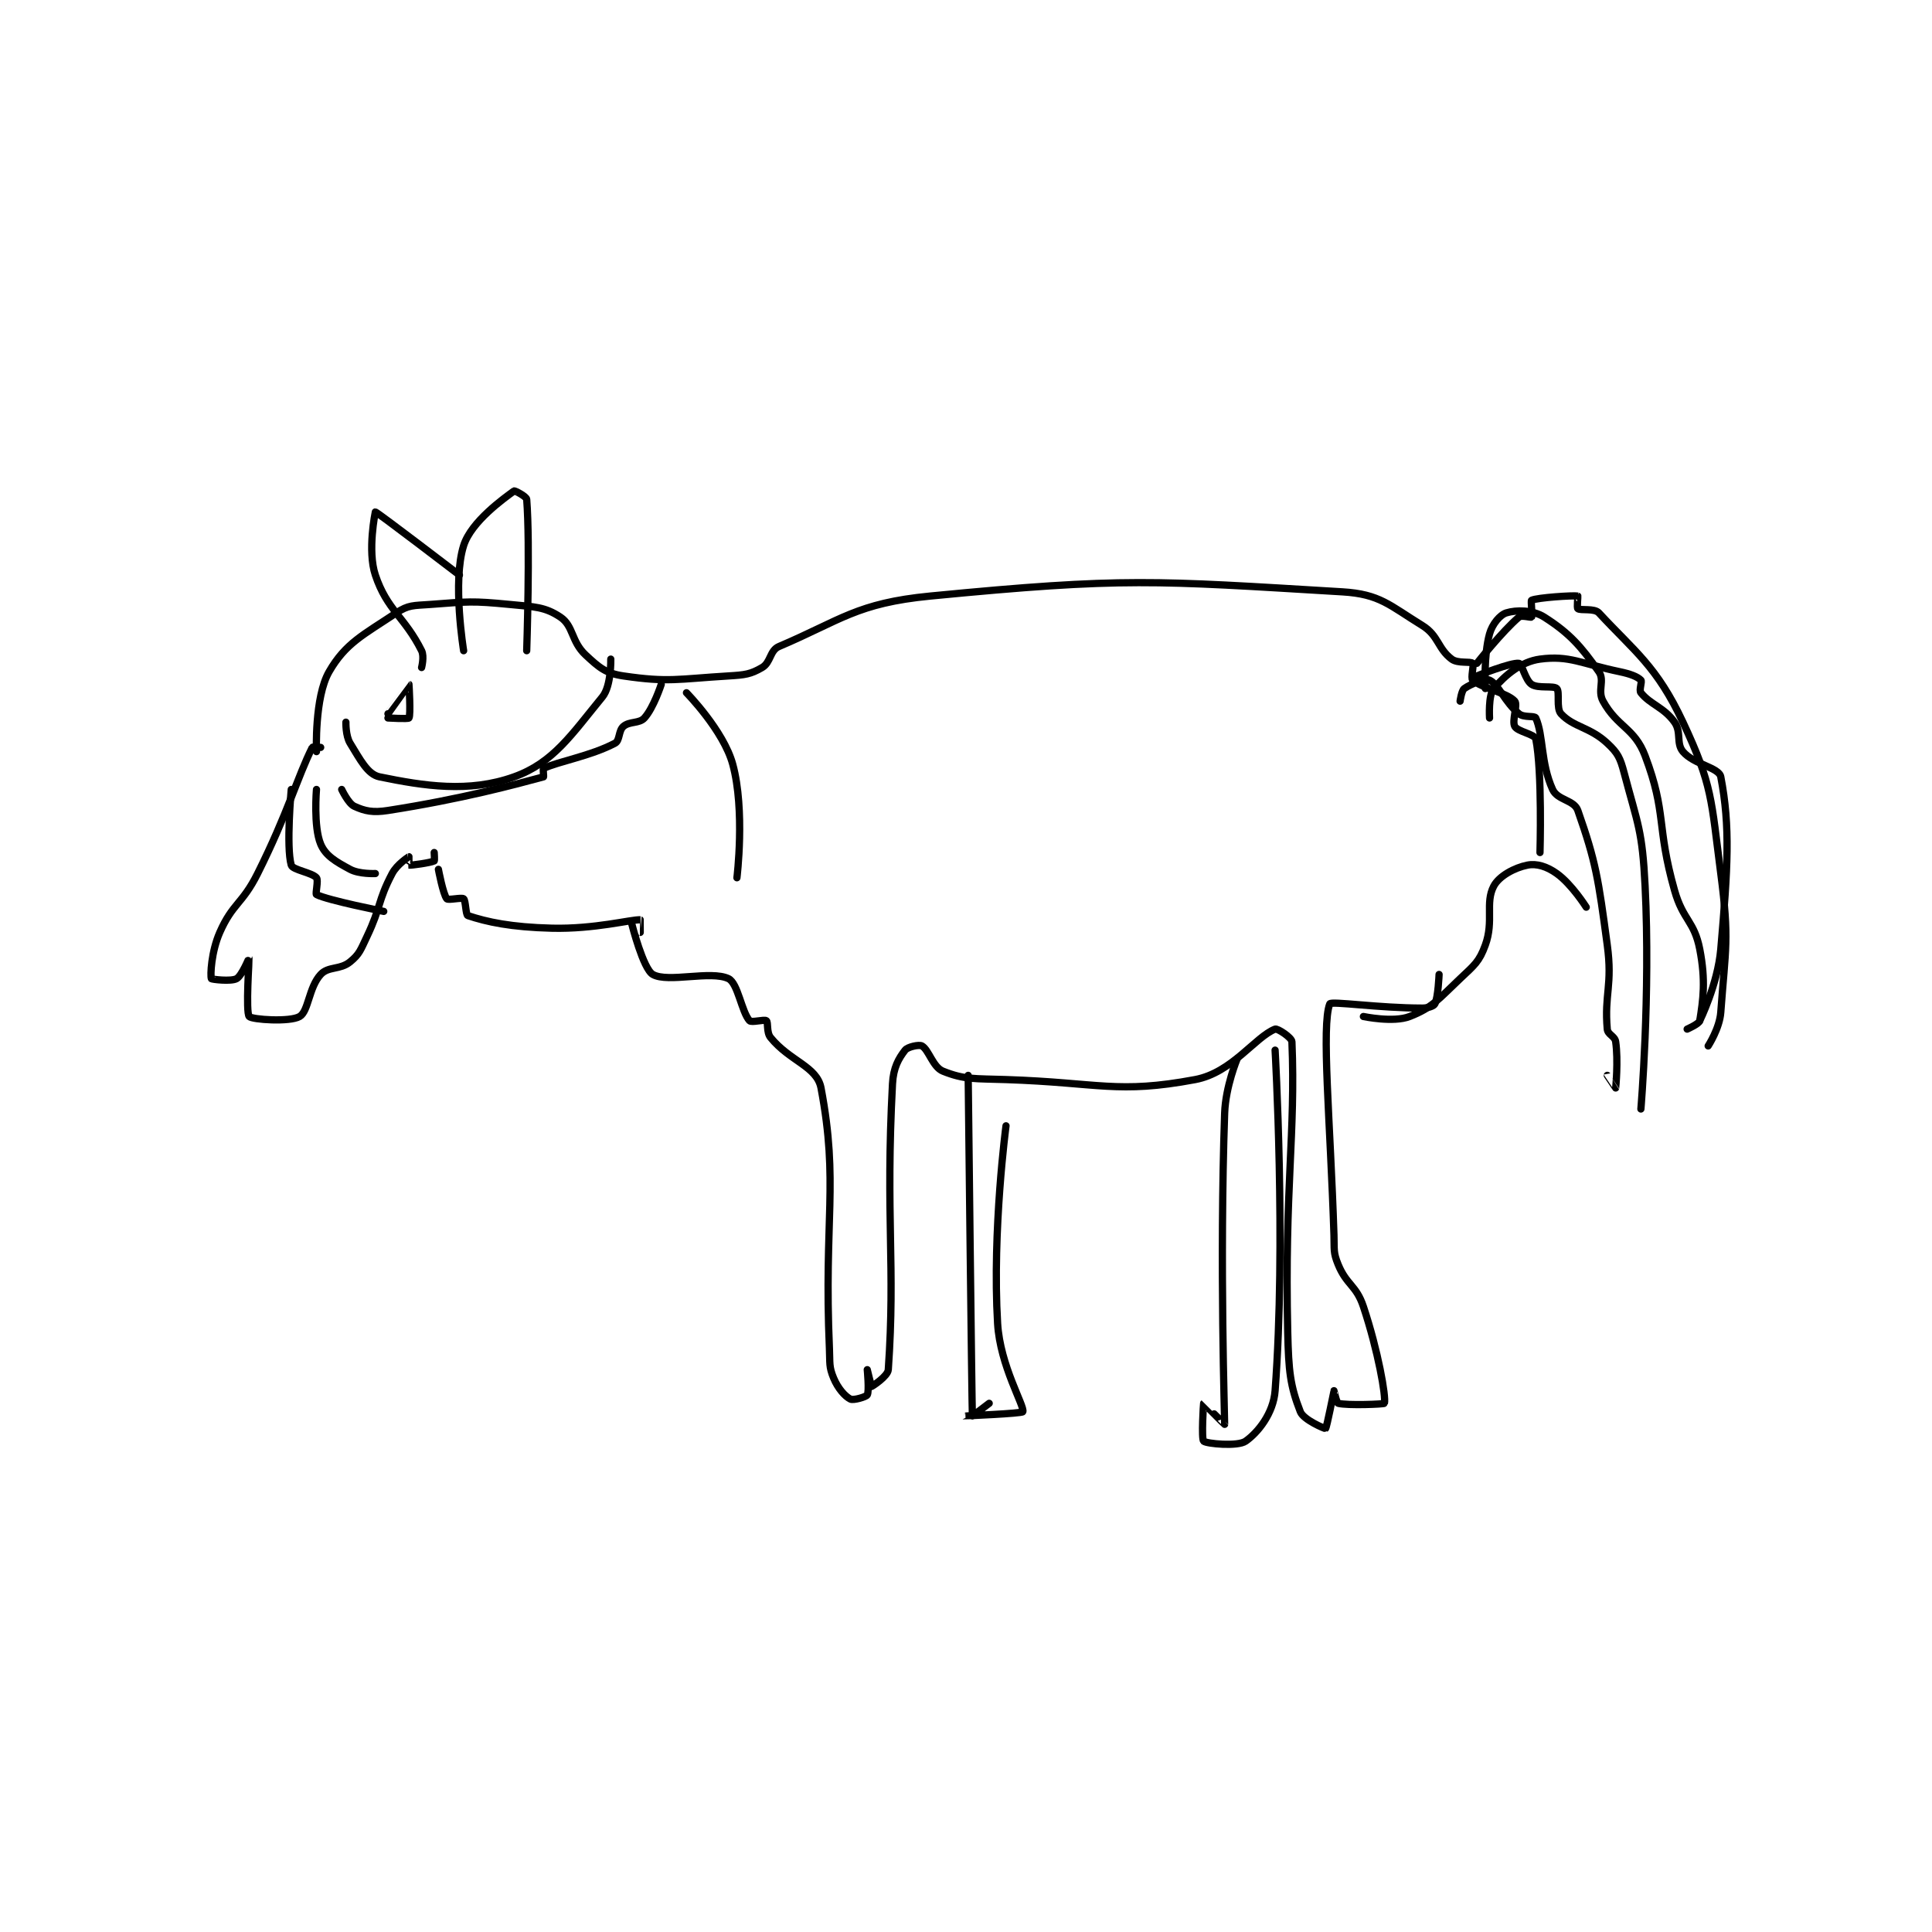 <?xml version="1.0" encoding="utf-8"?>
<!DOCTYPE svg PUBLIC "-//W3C//DTD SVG 1.1//EN" "http://www.w3.org/Graphics/SVG/1.1/DTD/svg11.dtd">
<svg viewBox="0 0 800 800" preserveAspectRatio="xMinYMin meet" xmlns="http://www.w3.org/2000/svg" version="1.1">
<g fill="none" stroke="black" stroke-linecap="round" stroke-linejoin="round" stroke-width="1.723">
<g transform="translate(87.52,203.286) scale(1.741) translate(-139,-104.133)">
<path id="0" d="M165 165.133 C165 165.133 163.098 164.938 163 165.133 C159.435 172.263 157.204 180.725 150 195.133 C146.349 202.436 144.065 202.168 141 209.133 C138.973 213.74 138.722 219.369 139 220.133 C139.059 220.296 143.685 220.864 145 220.133 C146.266 219.43 147.997 215.124 148 215.133 C148.011 215.165 147.135 228.125 148 229.133 C148.635 229.875 157.666 230.506 160 229.133 C162.117 227.888 162.169 222.201 165 219.133 C166.833 217.148 169.609 218.089 172 216.133 C174.253 214.29 174.499 213.286 176 210.133 C179.392 203.01 178.555 201.68 182 195.133 C183.159 192.932 185.948 191.159 186 191.133 C186.009 191.129 185.972 193.129 186 193.133 C186.495 193.216 191.119 192.574 192 192.133 C192.136 192.065 192 190.133 192 190.133 "/>
<path id="1" d="M164 166.133 C164 166.133 163.499 153.214 167 147.133 C170.921 140.323 175.17 138.353 183 133.133 C185.885 131.21 187.068 131.425 191 131.133 C200.168 130.454 200.867 130.25 210 131.133 C215.908 131.705 218.332 131.688 222 134.133 C225.144 136.229 224.567 139.93 228 143.133 C231.258 146.174 232.816 147.518 237 148.133 C247.744 149.713 249.915 148.866 262 148.133 C265.926 147.895 267.244 147.741 270 146.133 C272.079 144.92 271.805 142.066 274 141.133 C288.726 134.875 292.467 130.834 310 129.133 C356.28 124.644 363.141 125.45 408 128.133 C416.922 128.667 419.179 131.32 427 136.133 C430.898 138.532 430.655 141.625 434 144.133 C435.479 145.243 438.464 144.597 439 145.133 C439.358 145.491 438.479 148.665 439 149.133 C441.097 151.021 447.164 152.113 449 154.133 C449.782 154.993 448.27 158.819 449 160.133 C449.703 161.399 453.77 161.984 454 163.133 C455.562 170.946 455 190.133 455 190.133 "/>
<path id="2" d="M193 194.133 C193 194.133 194.125 200.113 195 201.133 C195.344 201.535 198.529 200.757 199 201.133 C199.494 201.529 199.497 204.966 200 205.133 C204.524 206.641 210.264 207.896 220 208.133 C230.162 208.381 238.864 206.032 241 206.133 C241.015 206.134 241 209.133 241 209.133 "/>
<path id="3" d="M239 207.133 C239 207.133 241.701 217.834 244 219.133 C247.623 221.181 257.792 218.121 262 220.133 C264.228 221.199 265.112 228.036 267 230.133 C267.469 230.654 270.529 229.757 271 230.133 C271.494 230.529 270.984 232.883 272 234.133 C276.591 239.784 283.025 240.982 284 246.133 C288.26 268.651 284.661 277.334 286 308.133 C286.152 311.627 285.86 312.396 287 315.133 C288.025 317.594 289.695 319.481 291 320.133 C291.702 320.485 294.727 319.611 295 319.133 C295.499 318.26 295 313.134 295 313.133 C295 313.133 295.971 317.133 296 317.133 C296.118 317.133 299.891 314.703 300 313.133 C301.735 288.157 299.317 277.106 301 245.133 C301.202 241.301 302.462 239.111 304 237.133 C304.612 236.346 307.323 235.757 308 236.133 C309.639 237.044 310.597 241.172 313 242.133 C318.132 244.186 320.541 243.885 328 244.133 C350.278 244.876 354.493 247.603 373 244.133 C381.74 242.495 387.277 233.982 392 232.133 C392.563 231.913 395.959 234.136 396 235.133 C396.904 256.842 394.228 270.164 395 304.133 C395.213 313.524 395.591 316.978 398 323.133 C398.758 325.07 403.872 327.214 404 327.133 C404.28 326.958 405.99 318.154 406 318.133 C406.002 318.128 406.643 321.044 407 321.133 C409.242 321.694 417.946 321.342 418 321.133 C418.411 319.558 416.507 308.655 413 298.133 C411.294 293.015 409.027 293.055 407 288.133 C405.796 285.208 406.112 284.619 406 281.133 C405.12 253.856 402.978 231.333 405 226.133 C405.28 225.414 416.721 227.133 427 227.133 C428.402 227.133 429.738 226.657 430 226.133 C430.785 224.562 431 219.133 431 219.133 "/>
<path id="4" d="M199 142.133 C199 142.133 196.299 125.685 199 117.133 C200.814 111.39 208.658 105.851 211 104.133 C211.167 104.011 213.947 105.462 214 106.133 C214.853 116.943 214 142.133 214 142.133 "/>
<path id="5" d="M189 146.133 C189 146.133 189.687 143.507 189 142.133 C184.964 134.062 180.791 132.505 178 124.133 C176.068 118.337 178 109.133 178 109.133 C178.4 109.133 198 124.133 198 124.133 "/>
<path id="6" d="M181 157.133 C181 157.133 185.985 150.13 186 150.133 C186.007 150.135 186.449 157.414 186 158.133 C185.824 158.414 181 158.133 181 158.133 "/>
<path id="7" d="M158 175.133 C158 175.133 156.755 188.776 158 193.133 C158.326 194.274 162.947 194.904 164 196.133 C164.517 196.737 163.691 199.979 164 200.133 C166.779 201.523 180 204.133 180 204.133 "/>
<path id="8" d="M164 175.133 C164 175.133 163.251 183.981 165 188.133 C166.166 190.902 168.585 192.295 172 194.133 C174.182 195.309 178 195.133 178 195.133 "/>
<path id="9" d="M436 154.133 C436 154.133 436.334 151.609 437 151.133 C438.574 150.009 441.994 148.669 443 149.133 C445.119 150.111 446.635 154.381 450 157.133 C451.197 158.113 453.726 157.517 454 158.133 C455.853 162.302 455.132 168.823 458 175.133 C459.178 177.725 463.11 177.601 464 180.133 C468.314 192.412 468.872 196.327 471 212.133 C472.292 221.73 470.276 223.805 471 232.133 C471.115 233.455 472.807 233.782 473 235.133 C473.646 239.656 473.009 246.097 473 246.133 C472.998 246.142 471 243.133 471 243.133 "/>
<path id="10" d="M440 148.133 C440 148.133 448.191 144.855 450 145.133 C450.715 145.243 451.511 149.14 453 150.133 C454.568 151.179 458.233 150.366 459 151.133 C459.767 151.901 458.8 155.833 460 157.133 C462.974 160.356 466.839 160.25 471 164.133 C473.5 166.466 474.058 167.575 475 171.133 C478.31 183.638 479.334 184.817 480 198.133 C481.294 224.008 479 251.133 479 251.133 "/>
<path id="11" d="M440 145.133 C440 145.133 446.065 137.463 450 134.133 C450.611 133.616 452.865 134.313 453 134.133 C453.24 133.813 452.776 130.235 453 130.133 C454.411 129.492 462.917 128.936 464 129.133 C464.055 129.143 463.738 131.924 464 132.133 C464.632 132.639 467.922 131.969 469 133.133 C477.528 142.344 482.768 145.81 489 159.133 C496.087 174.286 495.687 177.399 498 195.133 C500.053 210.876 499.126 212.75 498 228.133 C497.72 231.965 495 236.133 495 236.133 "/>
<path id="12" d="M442 151.133 C442 151.133 441.572 143.274 443 138.133 C443.657 135.768 445.51 133.592 447 133.133 C449.338 132.414 453.281 132.403 456 134.133 C462.002 137.953 464.795 141.126 469 147.133 C470.465 149.226 468.605 151.597 470 154.133 C473.418 160.348 477.485 160.476 480 167.133 C485.193 180.881 482.633 183.681 487 199.133 C489.017 206.271 491.698 206.405 493 213.133 C494.46 220.677 493.791 225.122 493 230.133 C492.885 230.863 490 232.133 490 232.133 "/>
<path id="13" d="M443 158.133 C443 158.133 442.678 152.676 444 151.133 C446.765 147.907 450.514 144.732 455 144.133 C461.993 143.201 464.829 145.223 474 147.133 C476.531 147.661 478.177 148.31 479 149.133 C479.353 149.486 478.497 151.504 479 152.133 C481.248 154.943 484.455 155.571 487 159.133 C488.687 161.495 487.337 164.168 489 166.133 C491.605 169.212 497.569 169.882 498 172.133 C500.288 184.083 499.684 193.603 498 213.133 C497.284 221.437 493 230.133 493 230.133 "/>
<path id="14" d="M413 229.133 C413 229.133 420.137 230.645 424 229.133 C429.452 227 430.797 225.047 436 220.133 C439.44 216.884 440.56 216.093 442 212.133 C444.083 206.406 441.902 202.119 444 198.133 C445.283 195.695 448.984 193.737 452 193.133 C454.212 192.691 456.638 193.446 459 195.133 C462.563 197.678 466 203.133 466 203.133 "/>
<path id="15" d="M319 243.133 C319 243.133 319.891 322.438 320 324.133 C320.004 324.191 324 321.133 324 321.133 C324 321.133 317.996 324.132 318 324.133 C318.009 324.136 331.846 323.558 332 323.133 C332.477 321.822 326.594 312.237 326 302.133 C324.695 279.95 328 255.133 328 255.133 "/>
<path id="16" d="M383 239.133 C383 239.133 380.22 245.756 380 252.133 C378.758 288.149 380.057 325.344 380 326.133 C379.996 326.183 375.007 321.128 375 321.133 C374.953 321.171 374.441 329.63 375 330.133 C375.691 330.755 383.113 331.465 385 330.133 C387.919 328.073 391.593 323.542 392 318.133 C394.632 283.161 392 237.133 392 237.133 "/>
<path id="17" d="M252 152.133 C252 152.133 260.807 161.091 263 169.133 C265.991 180.1 264 196.133 264 196.133 "/>
<path id="18" d="M171 159.133 C171 159.133 170.908 162.358 172 164.133 C174.394 168.023 176.149 171.548 179 172.133 C189.558 174.299 200.25 175.987 211 172.133 C220.343 168.784 224.672 162.054 232 153.133 C234.151 150.514 234 144.133 234 144.133 "/>
<path id="19" d="M170 175.133 C170 175.133 171.567 178.482 173 179.133 C175.515 180.277 177.383 180.696 181 180.133 C198.633 177.39 211.306 173.942 218 172.133 C218.092 172.108 217.829 170.214 218 170.133 C221.604 168.437 229.167 167.203 235 164.133 C236.188 163.508 235.806 161.157 237 160.133 C238.477 158.867 240.766 159.504 242 158.133 C244.202 155.687 246 150.133 246 150.133 "/>
</g>
</g>
</svg>
